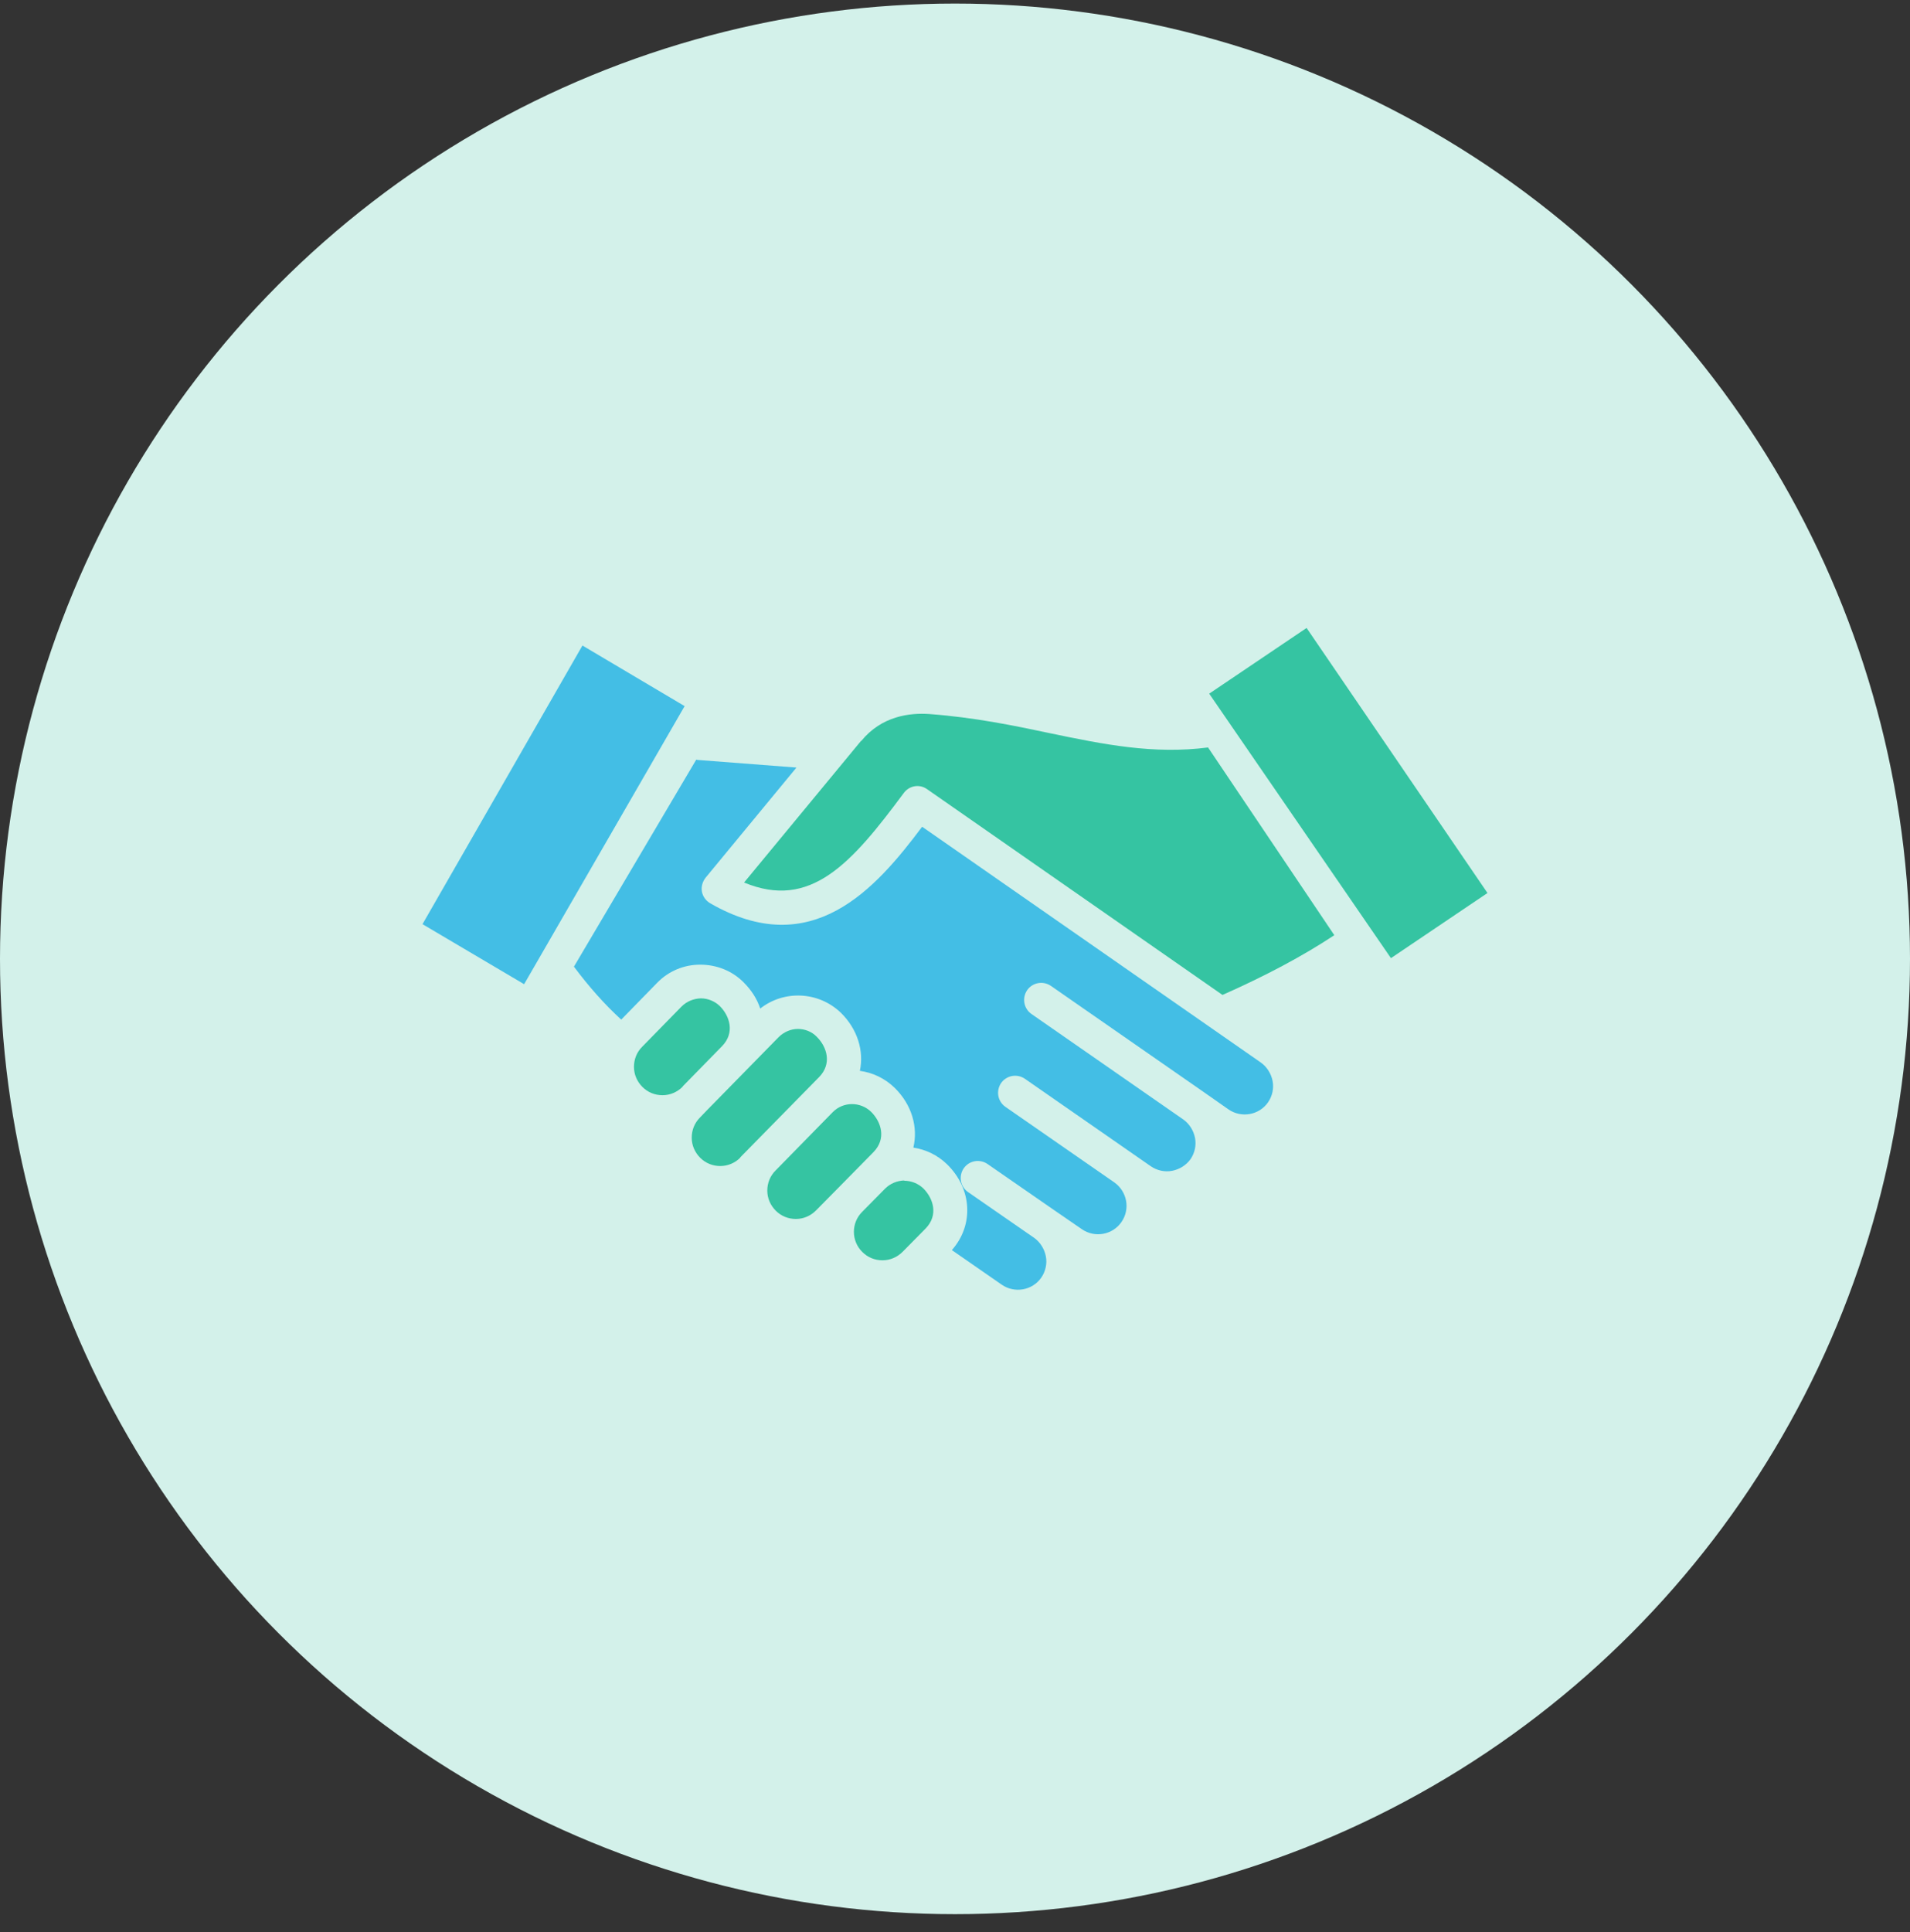 <?xml version="1.0" encoding="UTF-8"?> <svg xmlns="http://www.w3.org/2000/svg" width="88" height="89" viewBox="0 0 88 89" fill="none"><rect x="0" y="0" width="88" height="89" fill="#333333" stroke="none"/><circle cx="44" cy="44.164" r="44" fill="#D3F1EA"></circle><path fill-rule="evenodd" clip-rule="evenodd" d="M32.078 34.988L26.443 44.523C27.135 45.449 27.852 46.257 28.622 46.962L30.278 45.266C30.8 44.731 31.504 44.431 32.26 44.431C33.004 44.431 33.721 44.705 34.256 45.24C34.621 45.605 34.882 46.009 35.026 46.453C36.121 45.592 37.712 45.657 38.743 46.648C39.512 47.405 39.812 48.409 39.617 49.322C40.203 49.401 40.764 49.661 41.221 50.105C42.016 50.887 42.303 51.918 42.082 52.857C42.669 52.948 43.203 53.209 43.634 53.626C44.794 54.761 44.873 56.431 43.855 57.578L46.151 59.169C46.751 59.587 47.573 59.43 47.977 58.843C48.172 58.556 48.251 58.204 48.186 57.865C48.12 57.526 47.925 57.213 47.651 57.017L44.599 54.904C44.247 54.657 44.155 54.174 44.403 53.809C44.651 53.457 45.134 53.365 45.499 53.613L48.551 55.726L49.842 56.613C50.442 57.031 51.264 56.874 51.668 56.287C52.085 55.687 51.929 54.878 51.342 54.461L46.321 50.979C45.968 50.731 45.877 50.248 46.125 49.883C46.373 49.531 46.855 49.44 47.22 49.687L53.024 53.718C53.311 53.913 53.663 53.992 54.003 53.926C54.342 53.861 54.655 53.666 54.85 53.392C55.046 53.105 55.124 52.752 55.059 52.413C54.994 52.074 54.798 51.761 54.524 51.566L47.52 46.701C47.168 46.453 47.077 45.97 47.325 45.605C47.573 45.253 48.055 45.162 48.42 45.409L55.424 50.274L56.598 51.096C57.198 51.513 58.02 51.357 58.424 50.77C58.62 50.483 58.698 50.131 58.633 49.792C58.568 49.453 58.372 49.14 58.098 48.944L42.486 38.079C40.334 40.949 37.399 44.301 32.717 41.601C32.521 41.484 32.378 41.288 32.339 41.066C32.3 40.844 32.365 40.61 32.508 40.427L36.695 35.353L32.13 35.001L32.078 34.988Z" fill="#43BEE5"></path><path fill-rule="evenodd" clip-rule="evenodd" d="M26.835 29.732L31.543 32.523L24.148 45.331L19.466 42.566L26.835 29.732Z" fill="#43BEE5"></path><path fill-rule="evenodd" clip-rule="evenodd" d="M68.533 41.131L64.085 44.131L55.712 31.949L60.199 28.923L68.533 41.131Z" fill="#35C4A2"></path><path fill-rule="evenodd" clip-rule="evenodd" d="M31.452 50.052C31.204 50.3 30.878 50.444 30.526 50.444C30.174 50.444 29.848 50.313 29.6 50.065C29.352 49.818 29.209 49.491 29.209 49.139C29.209 48.787 29.339 48.461 29.587 48.213L31.4 46.361C31.635 46.126 31.948 45.996 32.287 45.983C32.613 45.983 32.926 46.113 33.161 46.335C33.63 46.805 33.865 47.574 33.265 48.187L31.452 50.039V50.052Z" fill="#35C4A2"></path><path fill-rule="evenodd" clip-rule="evenodd" d="M34.114 53.313C33.605 53.835 32.77 53.835 32.261 53.327C32.014 53.079 31.87 52.753 31.87 52.401C31.87 52.048 32.001 51.722 32.248 51.474L32.561 51.148L35.874 47.77C36.122 47.523 36.448 47.392 36.761 47.392C37.074 47.392 37.4 47.51 37.635 47.757C38.105 48.227 38.339 48.996 37.739 49.609L34.1 53.313H34.114Z" fill="#35C4A2"></path><path fill-rule="evenodd" clip-rule="evenodd" d="M38.6 54.735L37.596 55.752C37.348 56 37.022 56.144 36.67 56.144C36.318 56.144 35.992 56.013 35.744 55.765C35.496 55.517 35.352 55.191 35.352 54.839C35.352 54.487 35.483 54.161 35.731 53.913L38.365 51.226C38.848 50.731 39.644 50.731 40.139 51.213C40.609 51.683 40.843 52.452 40.244 53.065L38.613 54.722L38.6 54.735Z" fill="#35C4A2"></path><path fill-rule="evenodd" clip-rule="evenodd" d="M41.652 54.383C41.991 54.383 42.304 54.513 42.539 54.735C43.008 55.204 43.243 55.974 42.643 56.587L41.587 57.656C41.339 57.904 41.013 58.048 40.661 58.048C40.309 58.048 39.983 57.917 39.735 57.669C39.213 57.161 39.213 56.326 39.722 55.817L40.778 54.748C41.013 54.513 41.326 54.383 41.665 54.37L41.652 54.383Z" fill="#35C4A2"></path><path fill-rule="evenodd" clip-rule="evenodd" d="M39.682 34.127C40.621 32.979 41.912 32.823 42.825 32.888C44.899 33.045 46.673 33.41 48.394 33.775C50.833 34.284 53.155 34.753 55.659 34.427L61.476 43.074C60.016 44.04 58.294 44.953 56.324 45.826L42.708 36.344C42.356 36.097 41.886 36.188 41.638 36.527C39.212 39.801 37.334 41.914 34.282 40.648L39.669 34.127H39.682Z" fill="#35C4A2"></path></svg> 